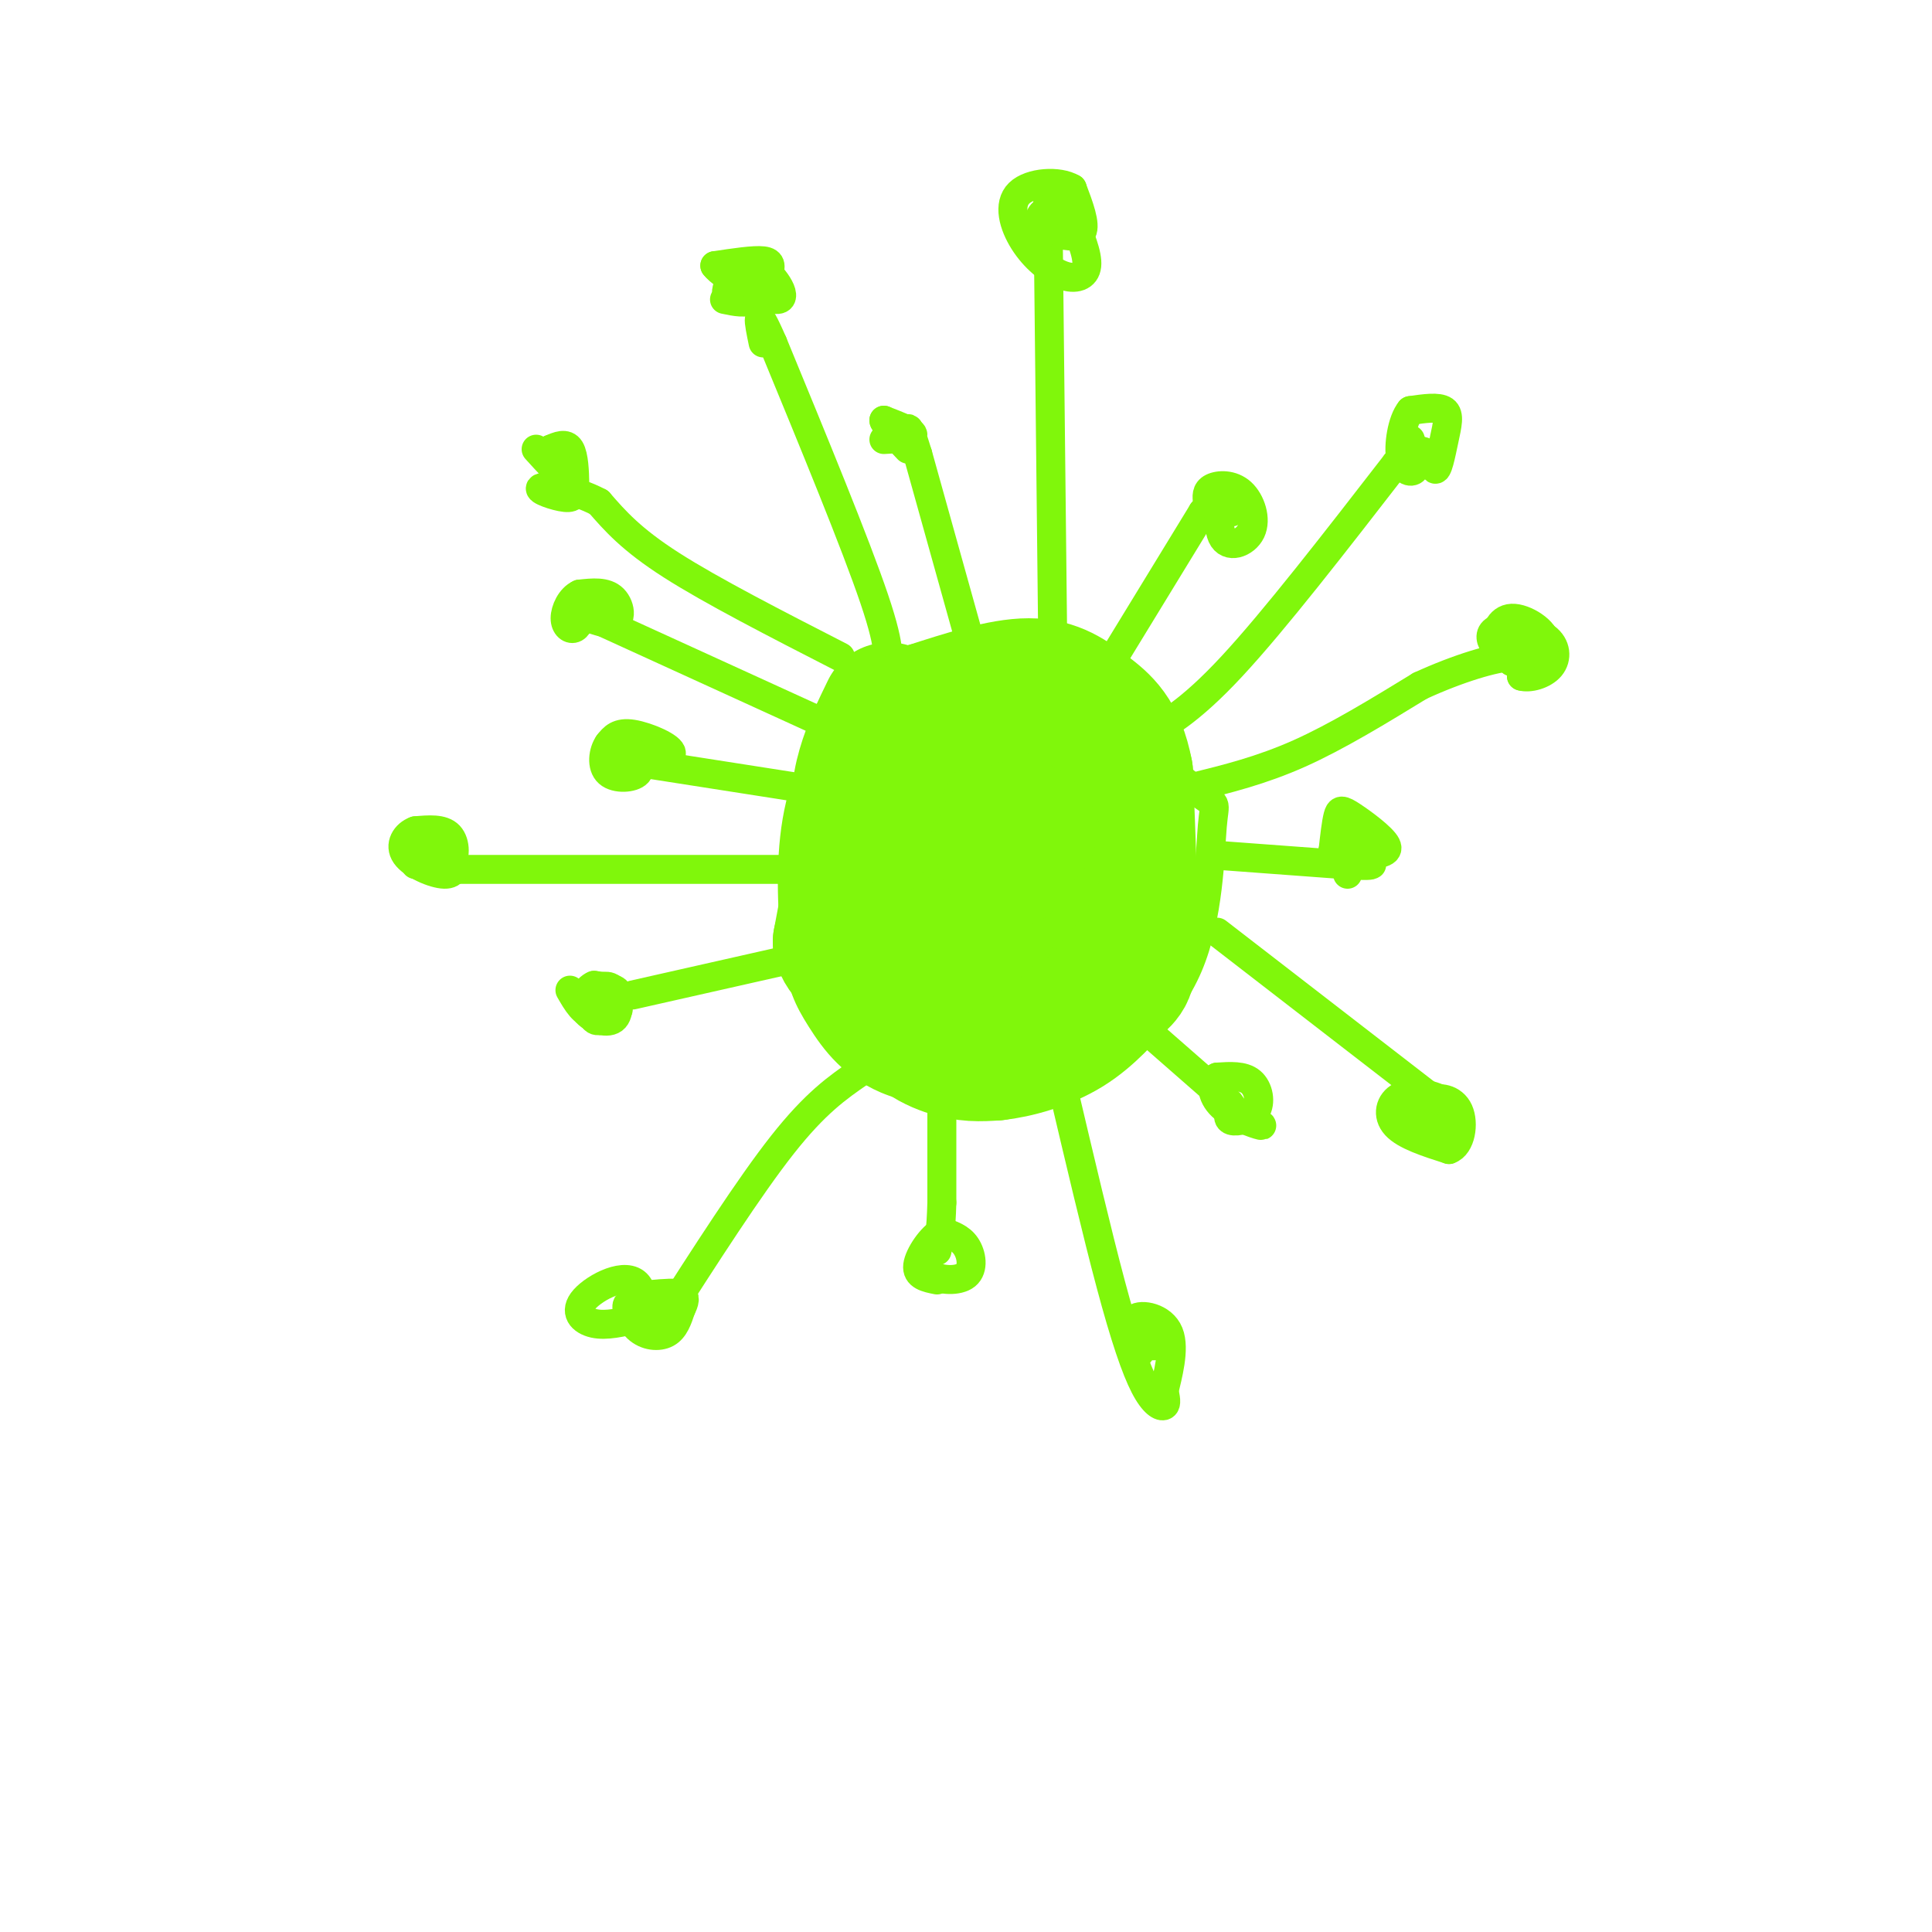<svg viewBox='0 0 400 400' version='1.1' xmlns='http://www.w3.org/2000/svg' xmlns:xlink='http://www.w3.org/1999/xlink'><g fill='none' stroke='rgb(128,247,11)' stroke-width='6' stroke-linecap='round' stroke-linejoin='round'><path d='M174,146c-3.720,7.412 -7.440,14.823 -9,24c-1.560,9.177 -0.959,20.119 0,27c0.959,6.881 2.278,9.700 5,14c2.722,4.300 6.848,10.081 15,13c8.152,2.919 20.329,2.977 28,2c7.671,-0.977 10.835,-2.988 14,-5'/><path d='M227,221c6.191,-3.820 14.670,-10.869 19,-21c4.330,-10.131 4.512,-23.343 5,-29c0.488,-5.657 1.282,-3.759 -3,-7c-4.282,-3.241 -13.641,-11.620 -23,-20'/><path d='M225,144c-3.881,-4.298 -2.083,-5.042 -9,-6c-6.917,-0.958 -22.548,-2.131 -31,-1c-8.452,1.131 -9.726,4.565 -11,8'/><path d='M174,145c-2.500,2.167 -3.250,3.583 -4,5'/><path d='M183,139c0.917,-1.833 1.833,-3.667 -2,-15c-3.833,-11.333 -12.417,-32.167 -21,-53'/><path d='M160,71c-3.833,-8.833 -2.917,-4.417 -2,0'/><path d='M150,62c2.226,0.470 4.452,0.940 6,0c1.548,-0.940 2.417,-3.292 3,-5c0.583,-1.708 0.881,-2.774 -1,-3c-1.881,-0.226 -5.940,0.387 -10,1'/><path d='M148,55c1.560,2.202 10.458,7.208 13,7c2.542,-0.208 -1.274,-5.631 -4,-7c-2.726,-1.369 -4.363,1.315 -6,4'/><path d='M151,59c-1.000,1.167 -0.500,2.083 0,3'/><path d='M202,137c0.000,0.000 -12.000,-43.000 -12,-43'/><path d='M190,94c-2.333,-7.667 -2.167,-5.333 -2,-3'/><path d='M183,91c3.000,-0.167 6.000,-0.333 6,-1c0.000,-0.667 -3.000,-1.833 -6,-3'/><path d='M183,87c-0.167,0.500 2.417,3.250 5,6'/><path d='M218,137c0.000,0.000 -1.000,-91.000 -1,-91'/><path d='M217,46c-0.167,-14.667 -0.083,-5.833 0,3'/><path d='M217,48c3.083,0.750 6.167,1.500 7,0c0.833,-1.500 -0.583,-5.250 -2,-9'/><path d='M222,39c-2.756,-1.659 -8.644,-1.306 -11,1c-2.356,2.306 -1.178,6.567 1,10c2.178,3.433 5.356,6.040 8,7c2.644,0.960 4.756,0.274 5,-2c0.244,-2.274 -1.378,-6.137 -3,-10'/><path d='M222,45c-1.756,-2.044 -4.644,-2.156 -6,-1c-1.356,1.156 -1.178,3.578 -1,6'/><path d='M227,142c0.000,0.000 22.000,-36.000 22,-36'/><path d='M249,106c3.938,-4.499 2.782,2.253 4,5c1.218,2.747 4.811,1.489 6,-1c1.189,-2.489 -0.026,-6.209 -2,-8c-1.974,-1.791 -4.707,-1.655 -6,-1c-1.293,0.655 -1.147,1.827 -1,3'/><path d='M250,104c0.667,0.833 2.833,1.417 5,2'/><path d='M247,163c7.083,-1.750 14.167,-3.500 22,-7c7.833,-3.500 16.417,-8.750 25,-14'/><path d='M294,142c8.022,-3.689 15.578,-5.911 19,-6c3.422,-0.089 2.711,1.956 2,4'/><path d='M315,140c1.595,0.488 4.582,-0.292 6,-2c1.418,-1.708 1.267,-4.344 -1,-6c-2.267,-1.656 -6.649,-2.330 -9,-2c-2.351,0.330 -2.672,1.666 -2,3c0.672,1.334 2.336,2.667 4,4'/><path d='M313,137c2.565,0.086 6.976,-1.699 7,-4c0.024,-2.301 -4.340,-5.120 -7,-5c-2.660,0.120 -3.617,3.177 -3,5c0.617,1.823 2.809,2.411 5,3'/><path d='M315,136c0.667,0.500 -0.167,0.250 -1,0'/><path d='M236,153c5.083,-2.750 10.167,-5.500 19,-15c8.833,-9.500 21.417,-25.750 34,-42'/><path d='M289,96c6.973,-6.003 7.405,-0.011 8,1c0.595,1.011 1.352,-2.959 2,-6c0.648,-3.041 1.185,-5.155 0,-6c-1.185,-0.845 -4.093,-0.423 -7,0'/><path d='M292,85c-1.726,2.071 -2.542,7.250 -2,10c0.542,2.750 2.440,3.071 3,2c0.560,-1.071 -0.220,-3.536 -1,-6'/><path d='M251,177c0.000,0.000 27.000,2.000 27,2'/><path d='M278,179c5.500,0.333 5.750,0.167 6,0'/><path d='M283,177c2.399,-0.208 4.798,-0.417 4,-2c-0.798,-1.583 -4.792,-4.542 -7,-6c-2.208,-1.458 -2.631,-1.417 -3,0c-0.369,1.417 -0.685,4.208 -1,7'/><path d='M276,176c1.118,1.890 4.413,3.115 6,3c1.587,-0.115 1.466,-1.569 1,-3c-0.466,-1.431 -1.276,-2.837 -2,-2c-0.724,0.837 -1.362,3.919 -2,7'/><path d='M252,193c0.000,0.000 44.000,34.000 44,34'/><path d='M296,227c7.981,5.627 5.933,2.694 3,1c-2.933,-1.694 -6.751,-2.148 -9,-1c-2.249,1.148 -2.928,3.900 -1,6c1.928,2.100 6.464,3.550 11,5'/><path d='M300,238c2.474,-0.841 3.158,-5.442 2,-8c-1.158,-2.558 -4.158,-3.073 -6,-2c-1.842,1.073 -2.526,3.735 -2,5c0.526,1.265 2.263,1.132 4,1'/><path d='M298,234c-0.333,-0.167 -3.167,-1.083 -6,-2'/><path d='M237,213c0.000,0.000 16.000,14.000 16,14'/><path d='M253,227c2.667,2.333 1.333,1.167 0,0'/><path d='M255,229c-0.554,1.321 -1.107,2.643 0,3c1.107,0.357 3.875,-0.250 5,-2c1.125,-1.750 0.607,-4.643 -1,-6c-1.607,-1.357 -4.304,-1.179 -7,-1'/><path d='M252,223c-1.381,0.940 -1.333,3.792 1,6c2.333,2.208 6.952,3.774 8,4c1.048,0.226 -1.476,-0.887 -4,-2'/><path d='M220,225c3.554,15.089 7.107,30.179 10,41c2.893,10.821 5.125,17.375 7,21c1.875,3.625 3.393,4.321 4,4c0.607,-0.321 0.304,-1.661 0,-3'/><path d='M241,288c0.670,-2.920 2.344,-8.721 1,-12c-1.344,-3.279 -5.708,-4.037 -7,-3c-1.292,1.037 0.488,3.868 2,5c1.512,1.132 2.756,0.566 4,0'/><path d='M241,278c-0.489,-0.889 -3.711,-3.111 -5,-3c-1.289,0.111 -0.644,2.556 0,5'/><path d='M195,223c0.000,0.000 0.000,26.000 0,26'/><path d='M195,249c-0.167,6.000 -0.583,8.000 -1,10'/><path d='M192,259c-0.339,1.952 -0.679,3.905 1,5c1.679,1.095 5.375,1.333 7,0c1.625,-1.333 1.179,-4.238 0,-6c-1.179,-1.762 -3.089,-2.381 -5,-3'/><path d='M195,255c-2.067,0.956 -4.733,4.844 -5,7c-0.267,2.156 1.867,2.578 4,3'/><path d='M178,222c-4.583,3.167 -9.167,6.333 -16,15c-6.833,8.667 -15.917,22.833 -25,37'/><path d='M137,274c-4.330,3.813 -2.656,-5.153 -5,-8c-2.344,-2.847 -8.708,0.426 -11,3c-2.292,2.574 -0.512,4.450 2,5c2.512,0.550 5.756,-0.225 9,-1'/><path d='M132,273c0.904,-1.105 -1.335,-3.368 -2,-3c-0.665,0.368 0.244,3.368 2,5c1.756,1.632 4.359,1.895 6,1c1.641,-0.895 2.321,-2.947 3,-5'/><path d='M141,271c0.733,-1.444 1.067,-2.556 0,-3c-1.067,-0.444 -3.533,-0.222 -6,0'/><path d='M162,199c0.000,0.000 -31.000,7.000 -31,7'/><path d='M118,205c1.444,2.511 2.889,5.022 5,5c2.111,-0.022 4.889,-2.578 5,-4c0.111,-1.422 -2.444,-1.711 -5,-2'/><path d='M123,204c-1.577,0.606 -3.021,3.121 -2,5c1.021,1.879 4.506,3.121 6,2c1.494,-1.121 0.998,-4.606 0,-6c-0.998,-1.394 -2.499,-0.697 -4,0'/><path d='M123,205c-0.844,1.422 -0.956,4.978 0,6c0.956,1.022 2.978,-0.489 5,-2'/><path d='M162,180c0.000,0.000 -71.000,0.000 -71,0'/><path d='M86,179c2.800,0.644 5.600,1.289 7,0c1.400,-1.289 1.400,-4.511 0,-6c-1.400,-1.489 -4.200,-1.244 -7,-1'/><path d='M86,172c-1.982,0.697 -3.439,2.939 -2,5c1.439,2.061 5.772,3.939 8,4c2.228,0.061 2.351,-1.697 1,-3c-1.351,-1.303 -4.175,-2.152 -7,-3'/><path d='M165,163c0.000,0.000 -32.000,-5.000 -32,-5'/><path d='M133,158c-5.500,-0.833 -3.250,-0.417 -1,0'/><path d='M128,158c5.422,-0.356 10.844,-0.711 11,-2c0.156,-1.289 -4.956,-3.511 -8,-4c-3.044,-0.489 -4.022,0.756 -5,2'/><path d='M126,154c-1.155,1.607 -1.542,4.625 0,6c1.542,1.375 5.012,1.107 6,0c0.988,-1.107 -0.506,-3.054 -2,-5'/><path d='M130,155c-0.167,-0.667 0.417,0.167 1,1'/><path d='M169,149c0.000,0.000 -46.000,-21.000 -46,-21'/><path d='M123,128c-6.583,-2.738 -0.042,0.917 3,1c3.042,0.083 2.583,-3.405 1,-5c-1.583,-1.595 -4.292,-1.298 -7,-1'/><path d='M120,123c-1.857,0.810 -3.000,3.333 -3,5c0.000,1.667 1.143,2.476 2,2c0.857,-0.476 1.429,-2.238 2,-4'/><path d='M121,126c0.333,-0.667 0.167,-0.333 0,0'/><path d='M174,136c-13.333,-6.833 -26.667,-13.667 -35,-19c-8.333,-5.333 -11.667,-9.167 -15,-13'/><path d='M124,104c-5.309,-2.831 -11.080,-3.408 -12,-3c-0.920,0.408 3.011,1.800 5,2c1.989,0.200 2.035,-0.792 2,-3c-0.035,-2.208 -0.153,-5.631 -1,-7c-0.847,-1.369 -2.424,-0.685 -4,0'/><path d='M114,93c0.044,1.333 2.156,4.667 2,5c-0.156,0.333 -2.578,-2.333 -5,-5'/></g>
<g fill='none' stroke='rgb(128,247,11)' stroke-width='28' stroke-linecap='round' stroke-linejoin='round'><path d='M184,147c-1.893,3.896 -3.786,7.791 -5,12c-1.214,4.209 -1.748,8.730 0,15c1.748,6.270 5.778,14.289 10,19c4.222,4.711 8.637,6.115 12,7c3.363,0.885 5.675,1.253 9,0c3.325,-1.253 7.662,-4.126 12,-7'/><path d='M222,193c3.113,-4.906 4.895,-13.671 3,-21c-1.895,-7.329 -7.467,-13.222 -12,-16c-4.533,-2.778 -8.028,-2.440 -12,0c-3.972,2.440 -8.421,6.983 -11,11c-2.579,4.017 -3.290,7.509 -4,11'/><path d='M186,178c-1.381,7.107 -2.833,19.375 -1,27c1.833,7.625 6.952,10.607 11,12c4.048,1.393 7.024,1.196 10,1'/><path d='M206,218c4.389,-0.464 10.362,-2.124 15,-5c4.638,-2.876 7.941,-6.967 10,-9c2.059,-2.033 2.874,-2.010 3,-9c0.126,-6.990 -0.437,-20.995 -1,-35'/><path d='M233,160c-1.500,-8.000 -4.750,-10.500 -8,-13c-3.250,-2.500 -6.500,-5.000 -12,-5c-5.500,0.000 -13.250,2.500 -21,5'/><path d='M192,147c-5.400,2.911 -8.400,7.689 -11,16c-2.600,8.311 -4.800,20.156 -7,32'/><path d='M174,195c1.644,5.981 9.255,4.933 14,4c4.745,-0.933 6.624,-1.751 11,-5c4.376,-3.249 11.250,-8.928 14,-13c2.750,-4.072 1.375,-6.536 0,-9'/><path d='M213,172c-1.156,-1.400 -4.044,-0.400 -5,1c-0.956,1.400 0.022,3.200 1,5'/></g>
</svg>